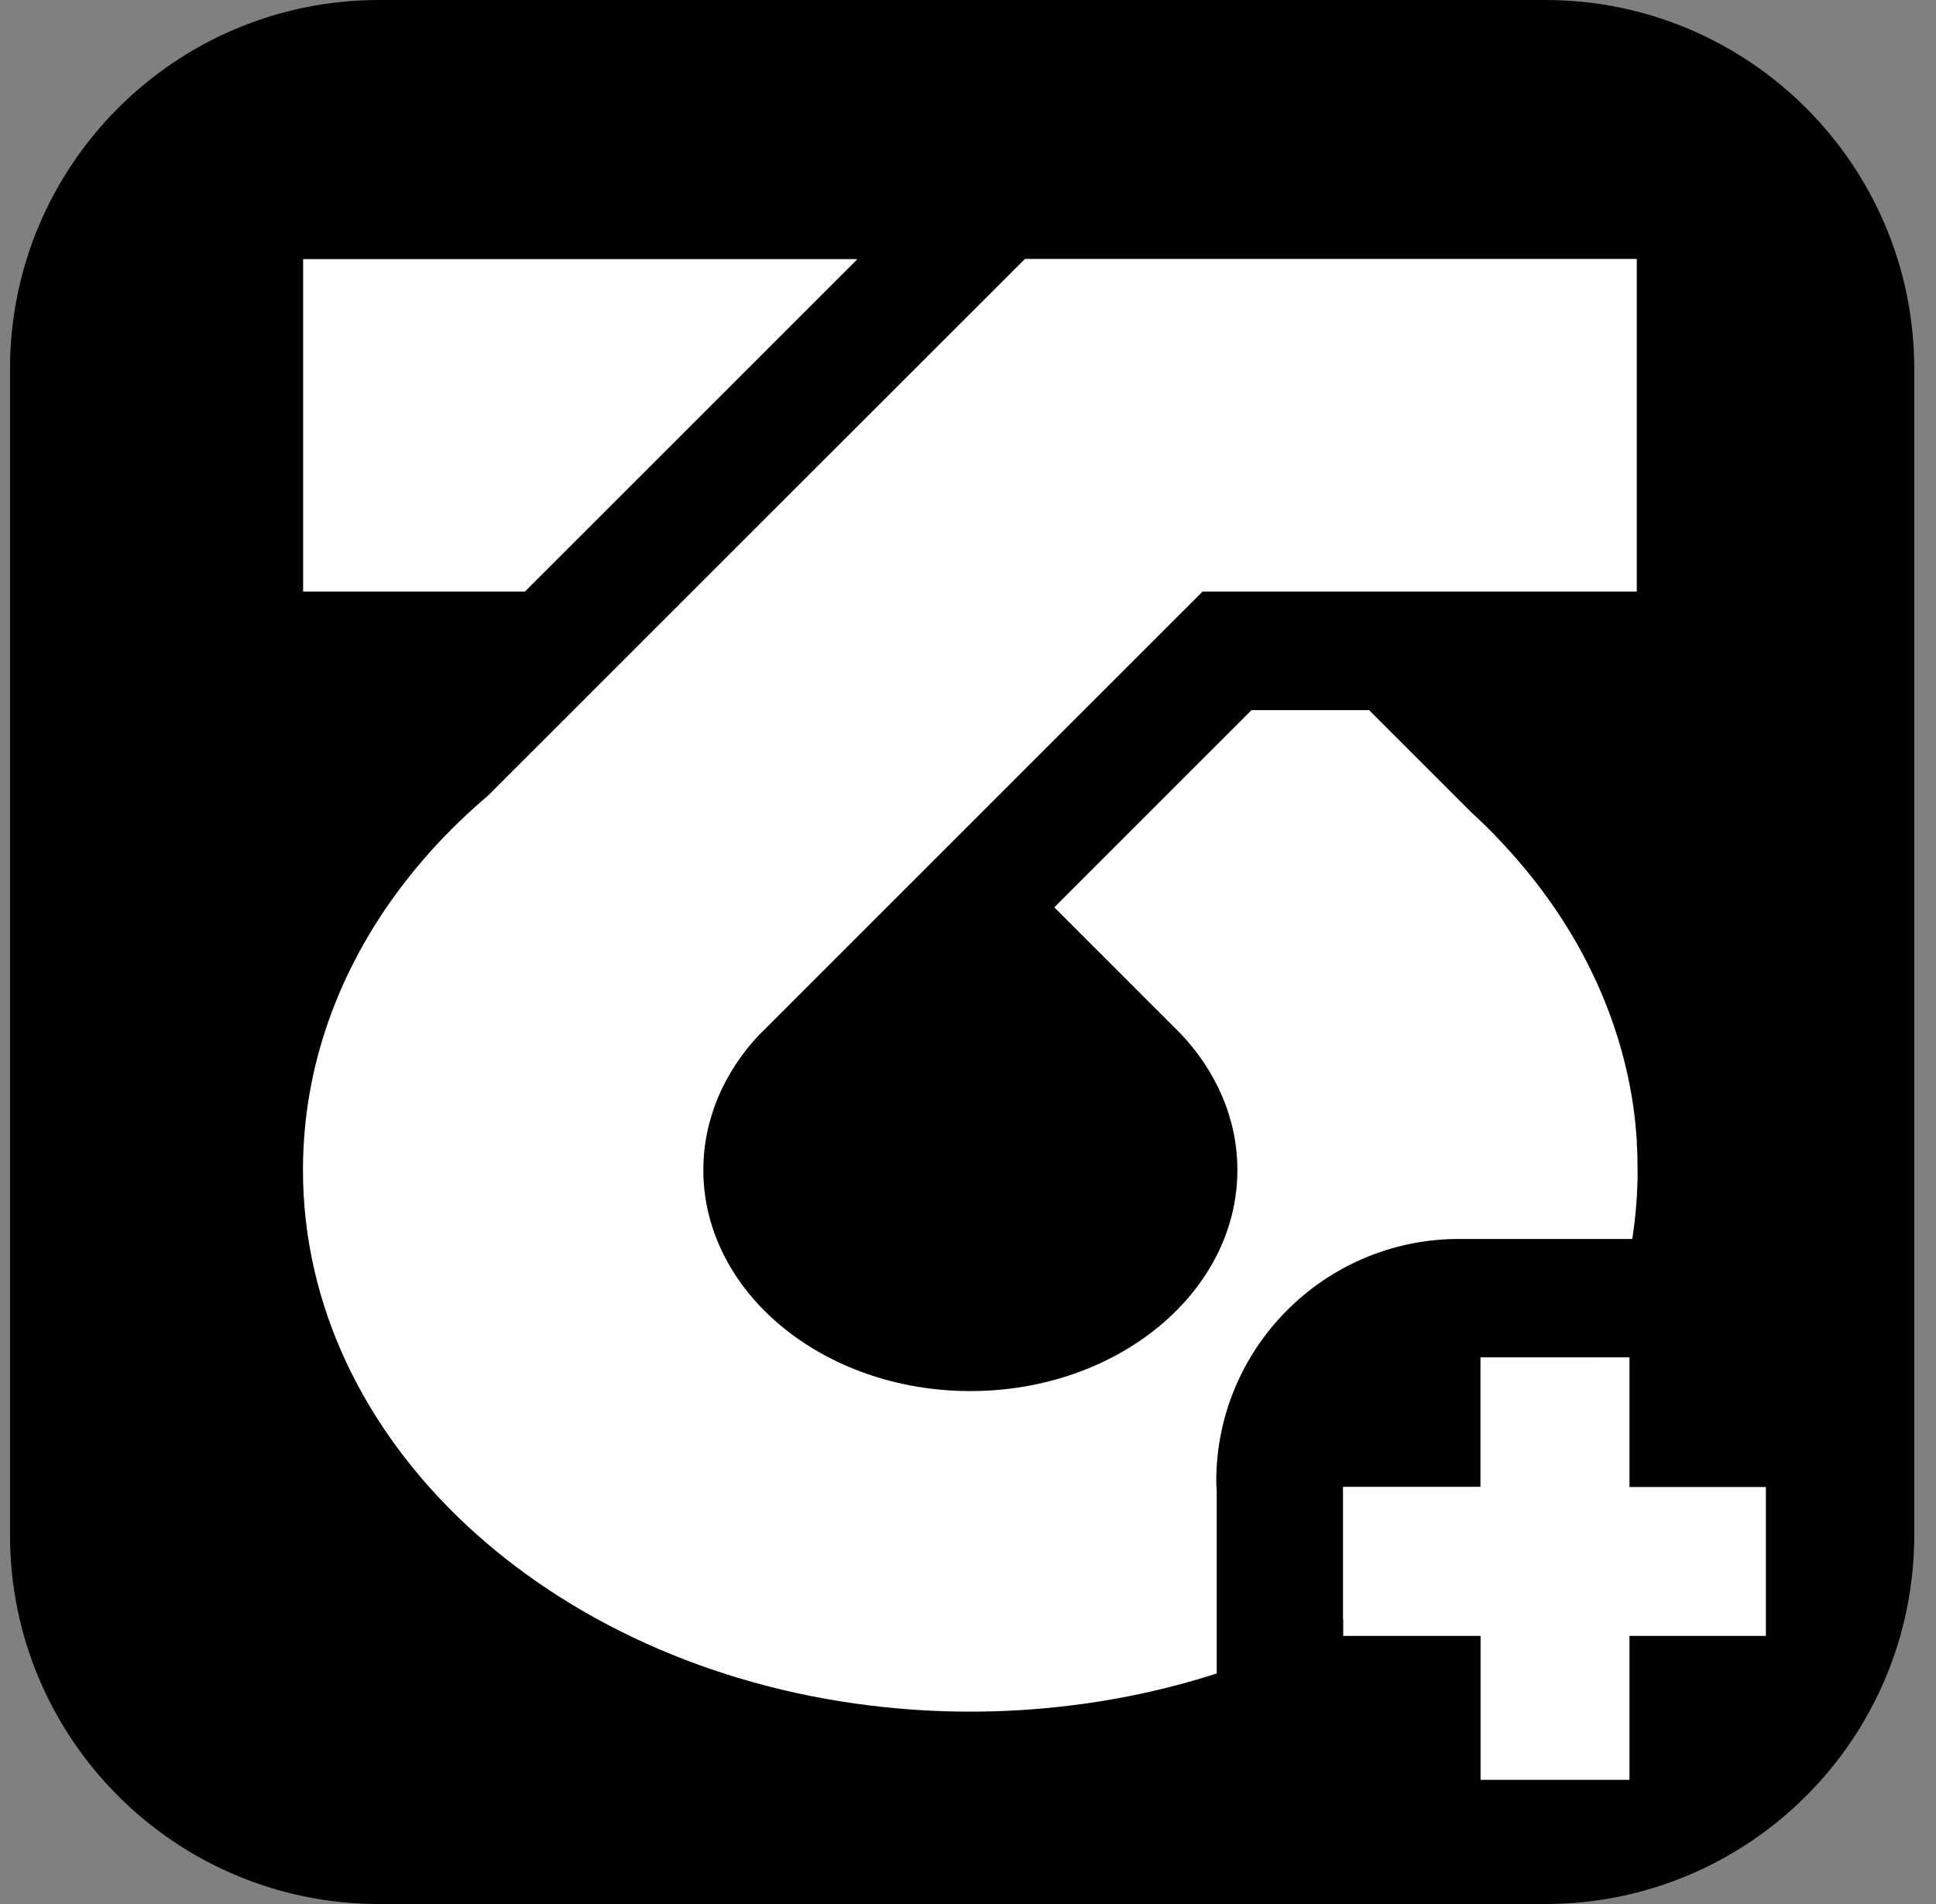 <svg width="61" height="60" viewBox="0 0 61 60" fill="none" xmlns="http://www.w3.org/2000/svg">
<rect x="0" y="0" width="61" height="60" fill="#808080" stroke="none"/>
<g clip-path="url(#clip0_794_8833)">
<path d="M48.686 0H11.944C5.522 0 0.315 5.206 0.315 11.629V48.371C0.315 54.794 5.522 60 11.944 60H48.686C55.109 60 60.315 54.794 60.315 48.371V11.629C60.315 5.206 55.109 0 48.686 0Z" fill="black"/>
<path d="M51.341 52.107C51.518 51.931 51.69 51.743 51.852 51.551H51.341V52.107Z" fill="black"/>
<path d="M27.015 8.166H9.551V18.642H16.538L27.015 8.166Z" fill="white"/>
<path d="M51.577 36.019C51.552 35.605 51.511 35.195 51.451 34.791C50.996 31.767 49.57 28.981 47.421 26.66C47.087 26.291 46.728 25.937 46.354 25.594L43.139 22.378H39.433L37.693 24.117L37.617 24.193L33.219 28.592L36.915 32.288L37.193 32.566C38.315 33.749 38.988 35.246 38.988 36.869C38.988 40.716 35.221 43.836 30.574 43.836C25.928 43.836 22.161 40.716 22.161 36.869C22.161 35.261 22.819 33.779 23.926 32.601L23.698 32.829L24.022 32.505C24.002 32.525 23.981 32.546 23.956 32.571C23.946 32.581 23.936 32.596 23.926 32.606L37.891 18.642H51.572V8.16H32.294L31.166 9.288L24.214 16.235L21.812 18.637L18.076 22.373L17.404 23.045L15.593 24.855L15.386 25.063C15.386 25.063 15.386 25.063 15.381 25.068C14.749 25.604 14.158 26.175 13.611 26.777C13.475 26.928 13.344 27.08 13.217 27.232C13.01 27.474 12.813 27.722 12.626 27.97C10.674 30.559 9.546 33.607 9.546 36.869C9.546 45.423 17.302 52.512 27.424 53.746C28.451 53.872 29.503 53.938 30.574 53.938C31.646 53.938 32.693 53.872 33.719 53.746C43.498 52.557 51.072 45.899 51.572 37.733C51.582 37.536 51.592 37.339 51.597 37.137V36.869C51.597 36.58 51.592 36.297 51.572 36.014L51.577 36.019Z" fill="white"/>
<path d="M42.321 51.551V46.859H46.649V42.774H51.341V46.859H53.591C53.591 46.799 53.601 46.743 53.601 46.682C53.601 45.818 53.45 44.989 53.187 44.21H53.975V39.043H45.886C41.705 39.088 38.322 42.491 38.322 46.682C38.322 46.779 38.332 46.87 38.337 46.961V55.328H43.899V54.034C44.556 54.216 45.249 54.322 45.962 54.322C46.194 54.322 46.422 54.307 46.649 54.287V51.546H42.321V51.551Z" fill="black"/>
<path d="M53.592 46.859H51.342V42.774H46.65V46.859H42.322V51.551H46.65V54.292V56.087H51.342V52.107V51.551H51.853H55.64V46.859H53.592Z" fill="white"/>
</g>
<defs>
<clipPath id="clip0_794_8833">
<rect width="60" height="60" fill="white" transform="translate(0.316)"/>
</clipPath>
</defs>
</svg>
